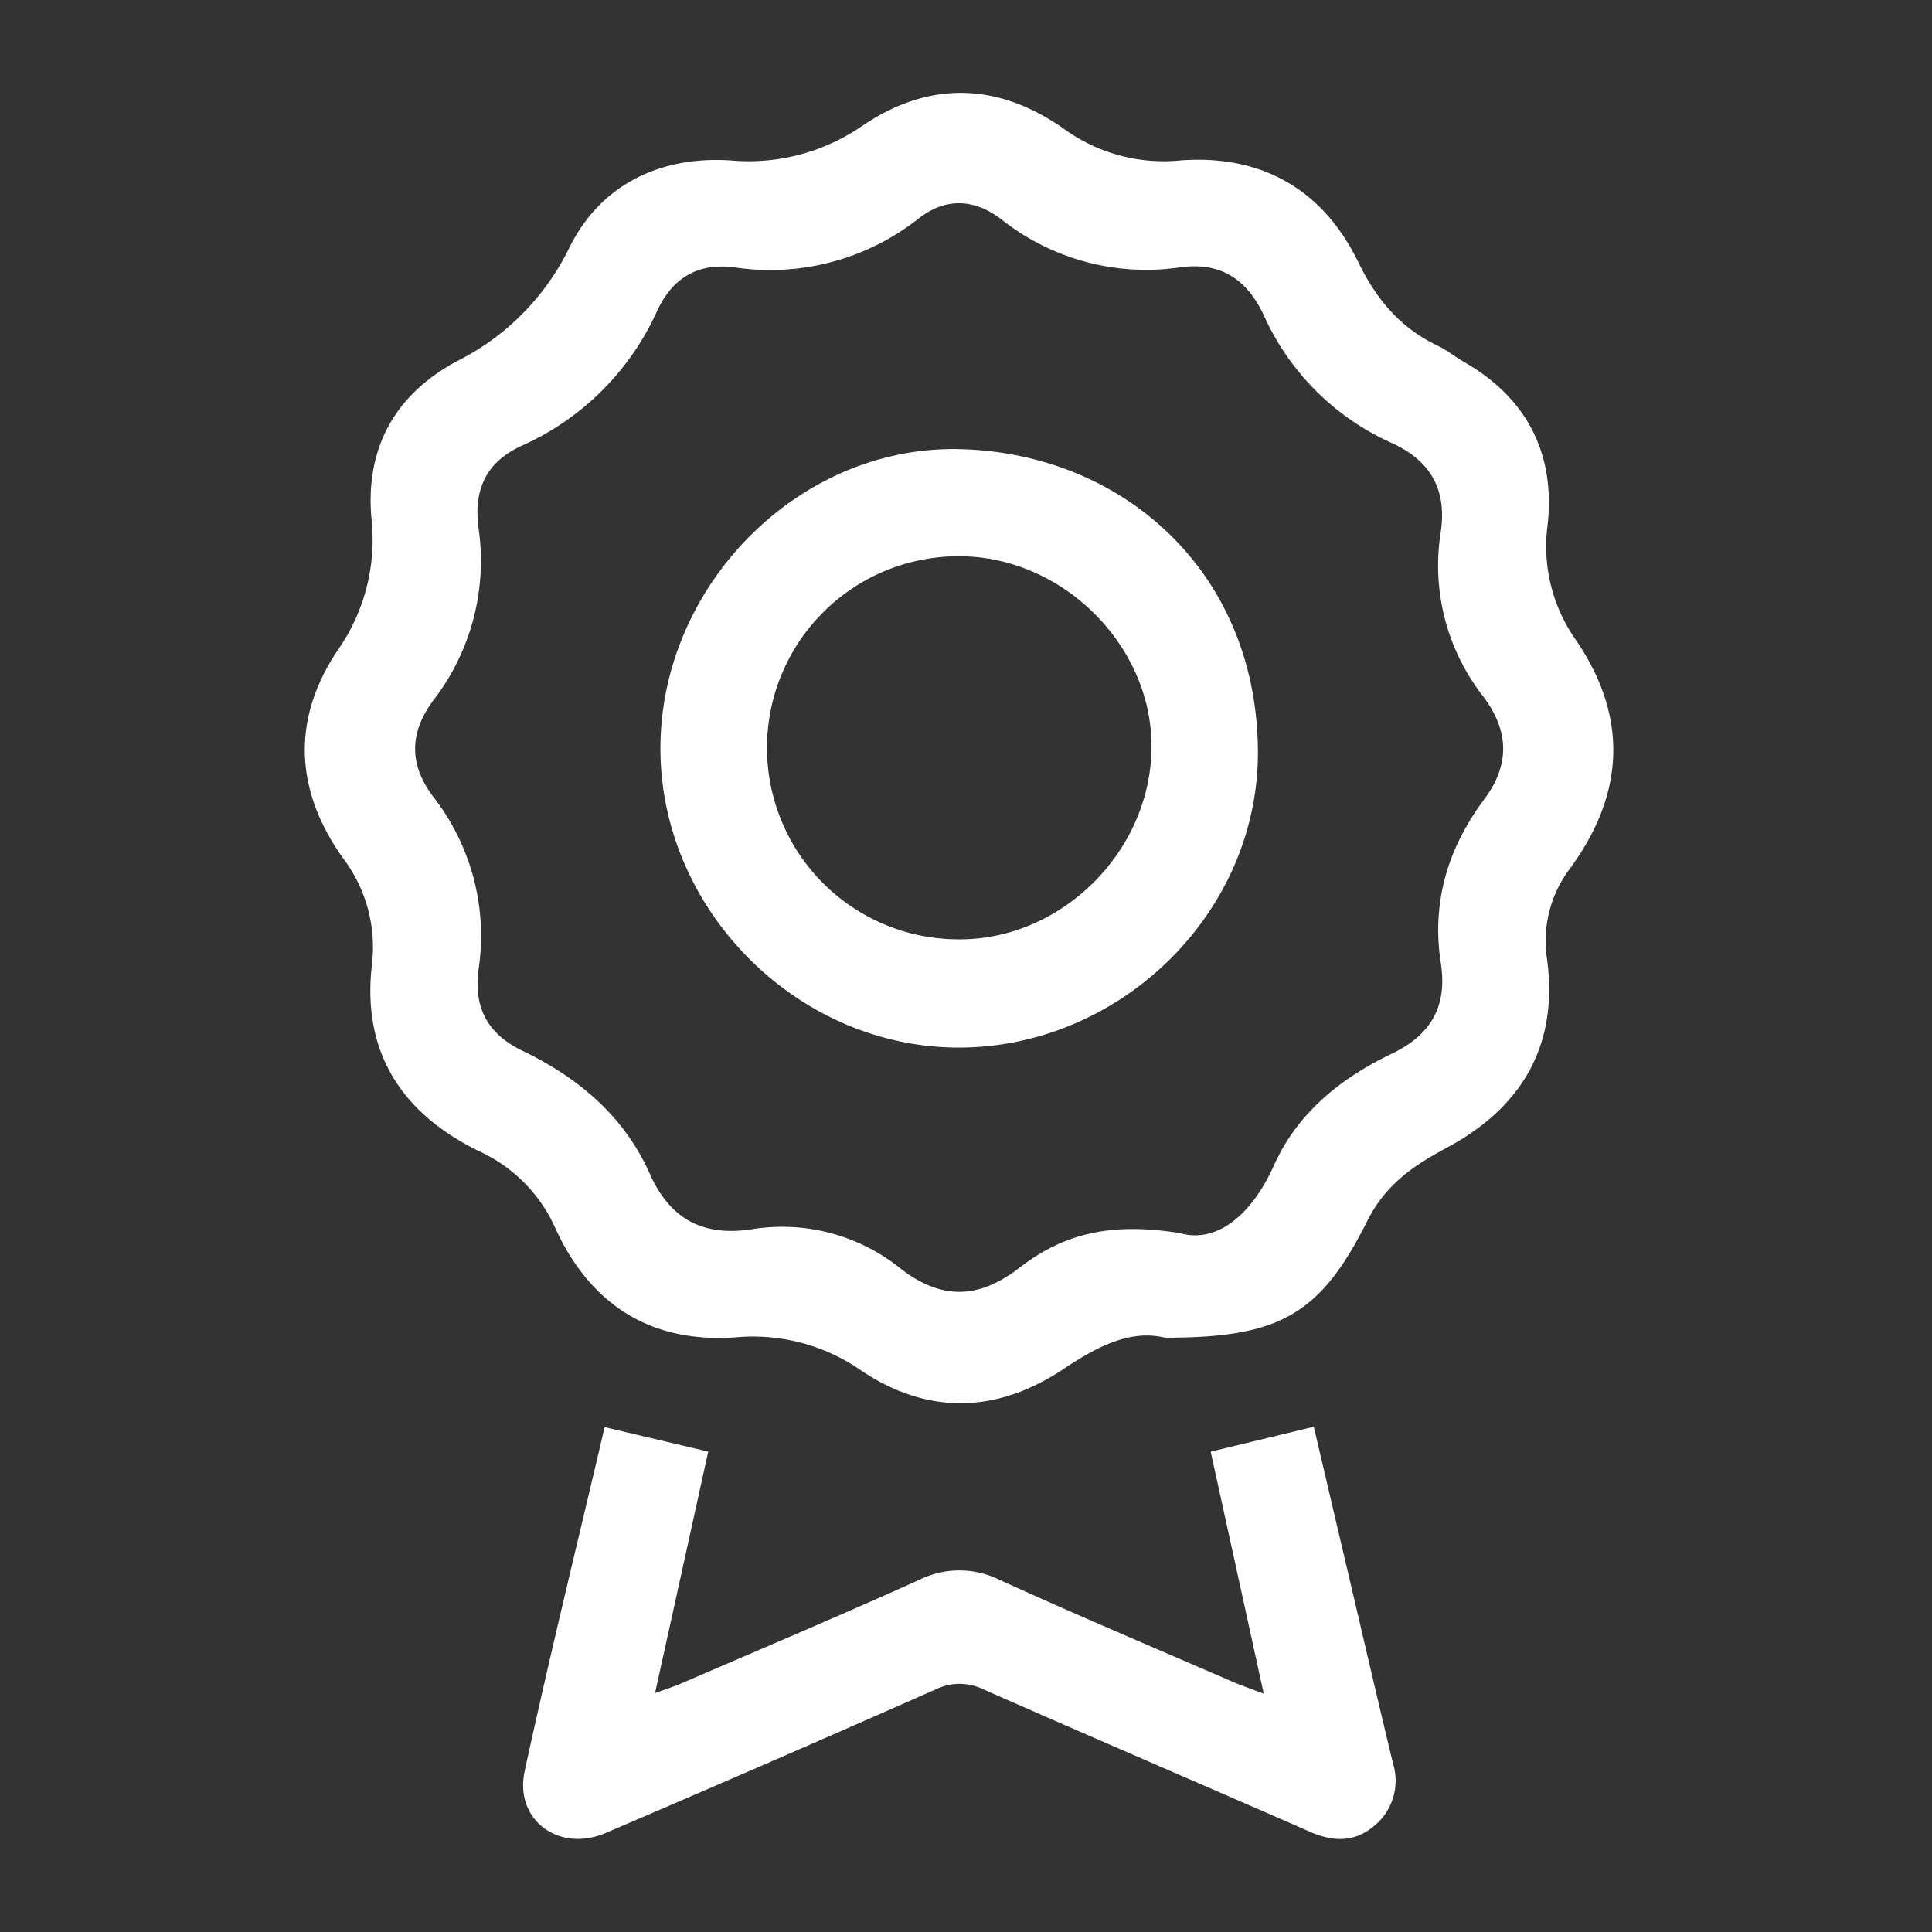 <?xml version="1.0" encoding="UTF-8"?>
<svg xmlns="http://www.w3.org/2000/svg" id="Ebene_1" data-name="Ebene 1" viewBox="0 0 232.01 232.01">
  <rect x="0" y="0" width="232.01" height="232.01" fill="#333333" stroke="none"/>
  <defs>
    <style>.cls-1{fill:#fff;}</style>
  </defs>
  <path class="cls-1" d="M139.88,160.64c-4.06-1-8,1-11.94,3.61-8,5.44-16.39,5.79-24.51.34a22.75,22.75,0,0,0-15-4c-10.2.76-17.47-3.84-21.72-13.05a18.37,18.37,0,0,0-9.13-9.27c-9.26-4.5-14.14-11.84-12.92-22.41A17.65,17.65,0,0,0,41.15,103c-5.77-8.15-6.15-16.69-.54-25a23.11,23.11,0,0,0,4-15.71c-.76-8.41,2.77-14.9,10.28-18.92A29.9,29.9,0,0,0,68.37,29.75c3.77-7.66,11-11,19.28-10.49a24.08,24.08,0,0,0,15.95-4.18c8.05-5.45,16.3-5.14,24.15.38a20.37,20.37,0,0,0,14.05,3.8c9.59-.7,17,3.38,21.3,12.19,2.13,4.41,5,7.87,9.41,10,1.18.55,2.22,1.39,3.35,2.05,7.54,4.33,10.89,11,10,19.45a19.49,19.49,0,0,0,3.36,13.87c6.3,9.2,5.93,18.4-.6,27.36a14.46,14.46,0,0,0-2.84,11c1.39,10.32-3,17.79-12,22.63-4,2.13-7.4,4.43-9.59,8.82C158.5,158,153.52,160.65,139.88,160.64Zm1.85-12.55c4.19,1.22,8.46-1.92,11.24-8.11,2.87-6.39,8.05-10.51,14.2-13.46,4.67-2.24,6.65-5.69,5.86-10.82-1.14-7.31.83-13.85,5.2-19.7,3.11-4.18,3-8.19-.08-12.32A25.53,25.53,0,0,1,173,64c.8-5.14-1.17-8.66-5.86-10.8a30.47,30.47,0,0,1-15.4-15.4c-2-4.21-5.09-6.35-9.93-5.71a28,28,0,0,1-21.54-5.73c-3.21-2.47-6.65-2.69-9.94-.13a28.79,28.79,0,0,1-22.17,5.87c-4.42-.56-7.43,1.34-9.23,5.2A32.24,32.24,0,0,1,62.65,53.53c-4.26,1.95-5.79,5.24-5.19,9.84a27.41,27.41,0,0,1-5.38,20.68c-2.94,3.92-3,7.77,0,11.7a27.16,27.16,0,0,1,5.39,20.67c-.6,4.63,1.1,7.76,5.3,9.78C69.43,129.41,74.92,134,78,140.89c2.42,5.47,6.35,7.63,12.28,6.73a22.66,22.66,0,0,1,17.86,4.71c4.87,3.79,9.36,3.7,14.23-.05S132.69,146.62,141.73,148.09Z"></path>
  <path class="cls-1" d="M72.61,171.38l12.44,2.94c-2.07,9.4-4.16,18.92-6.39,29,1.35-.5,2.31-.79,3.22-1.19,9.51-4.11,19.06-8.14,28.49-12.4a10.84,10.84,0,0,1,9.68,0c9.22,4.2,18.56,8.15,27.87,12.18,1.06.47,2.17.84,3.84,1.48-2.19-10-4.28-19.55-6.37-29.06l12.38-3c1.39,5.92,2.79,11.91,4.2,17.9,1.77,7.54,3.51,15.08,5.33,22.6a7,7,0,0,1-2.22,7.39c-2.31,2-4.87,2-7.64.81-13.08-5.74-26.21-11.36-39.28-17.13a6.54,6.54,0,0,0-5.85,0q-19.74,8.73-39.58,17.22c-5.61,2.4-11-1.57-9.72-7.45C66,198.92,69.35,185.28,72.61,171.38Z"></path>
  <path class="cls-1" d="M115,125.8c-19.42-.08-35.83-16.71-35.69-36.16S96,53.4,115.41,53.94,150.83,68.57,151.06,90C151.27,109.65,134.43,125.88,115,125.8Zm.39-59a23,23,0,0,0-.56,46c12.42.25,23.3-10.37,23.45-22.91C138.45,77.69,127.81,66.94,115.41,66.8Z"></path>
</svg>
